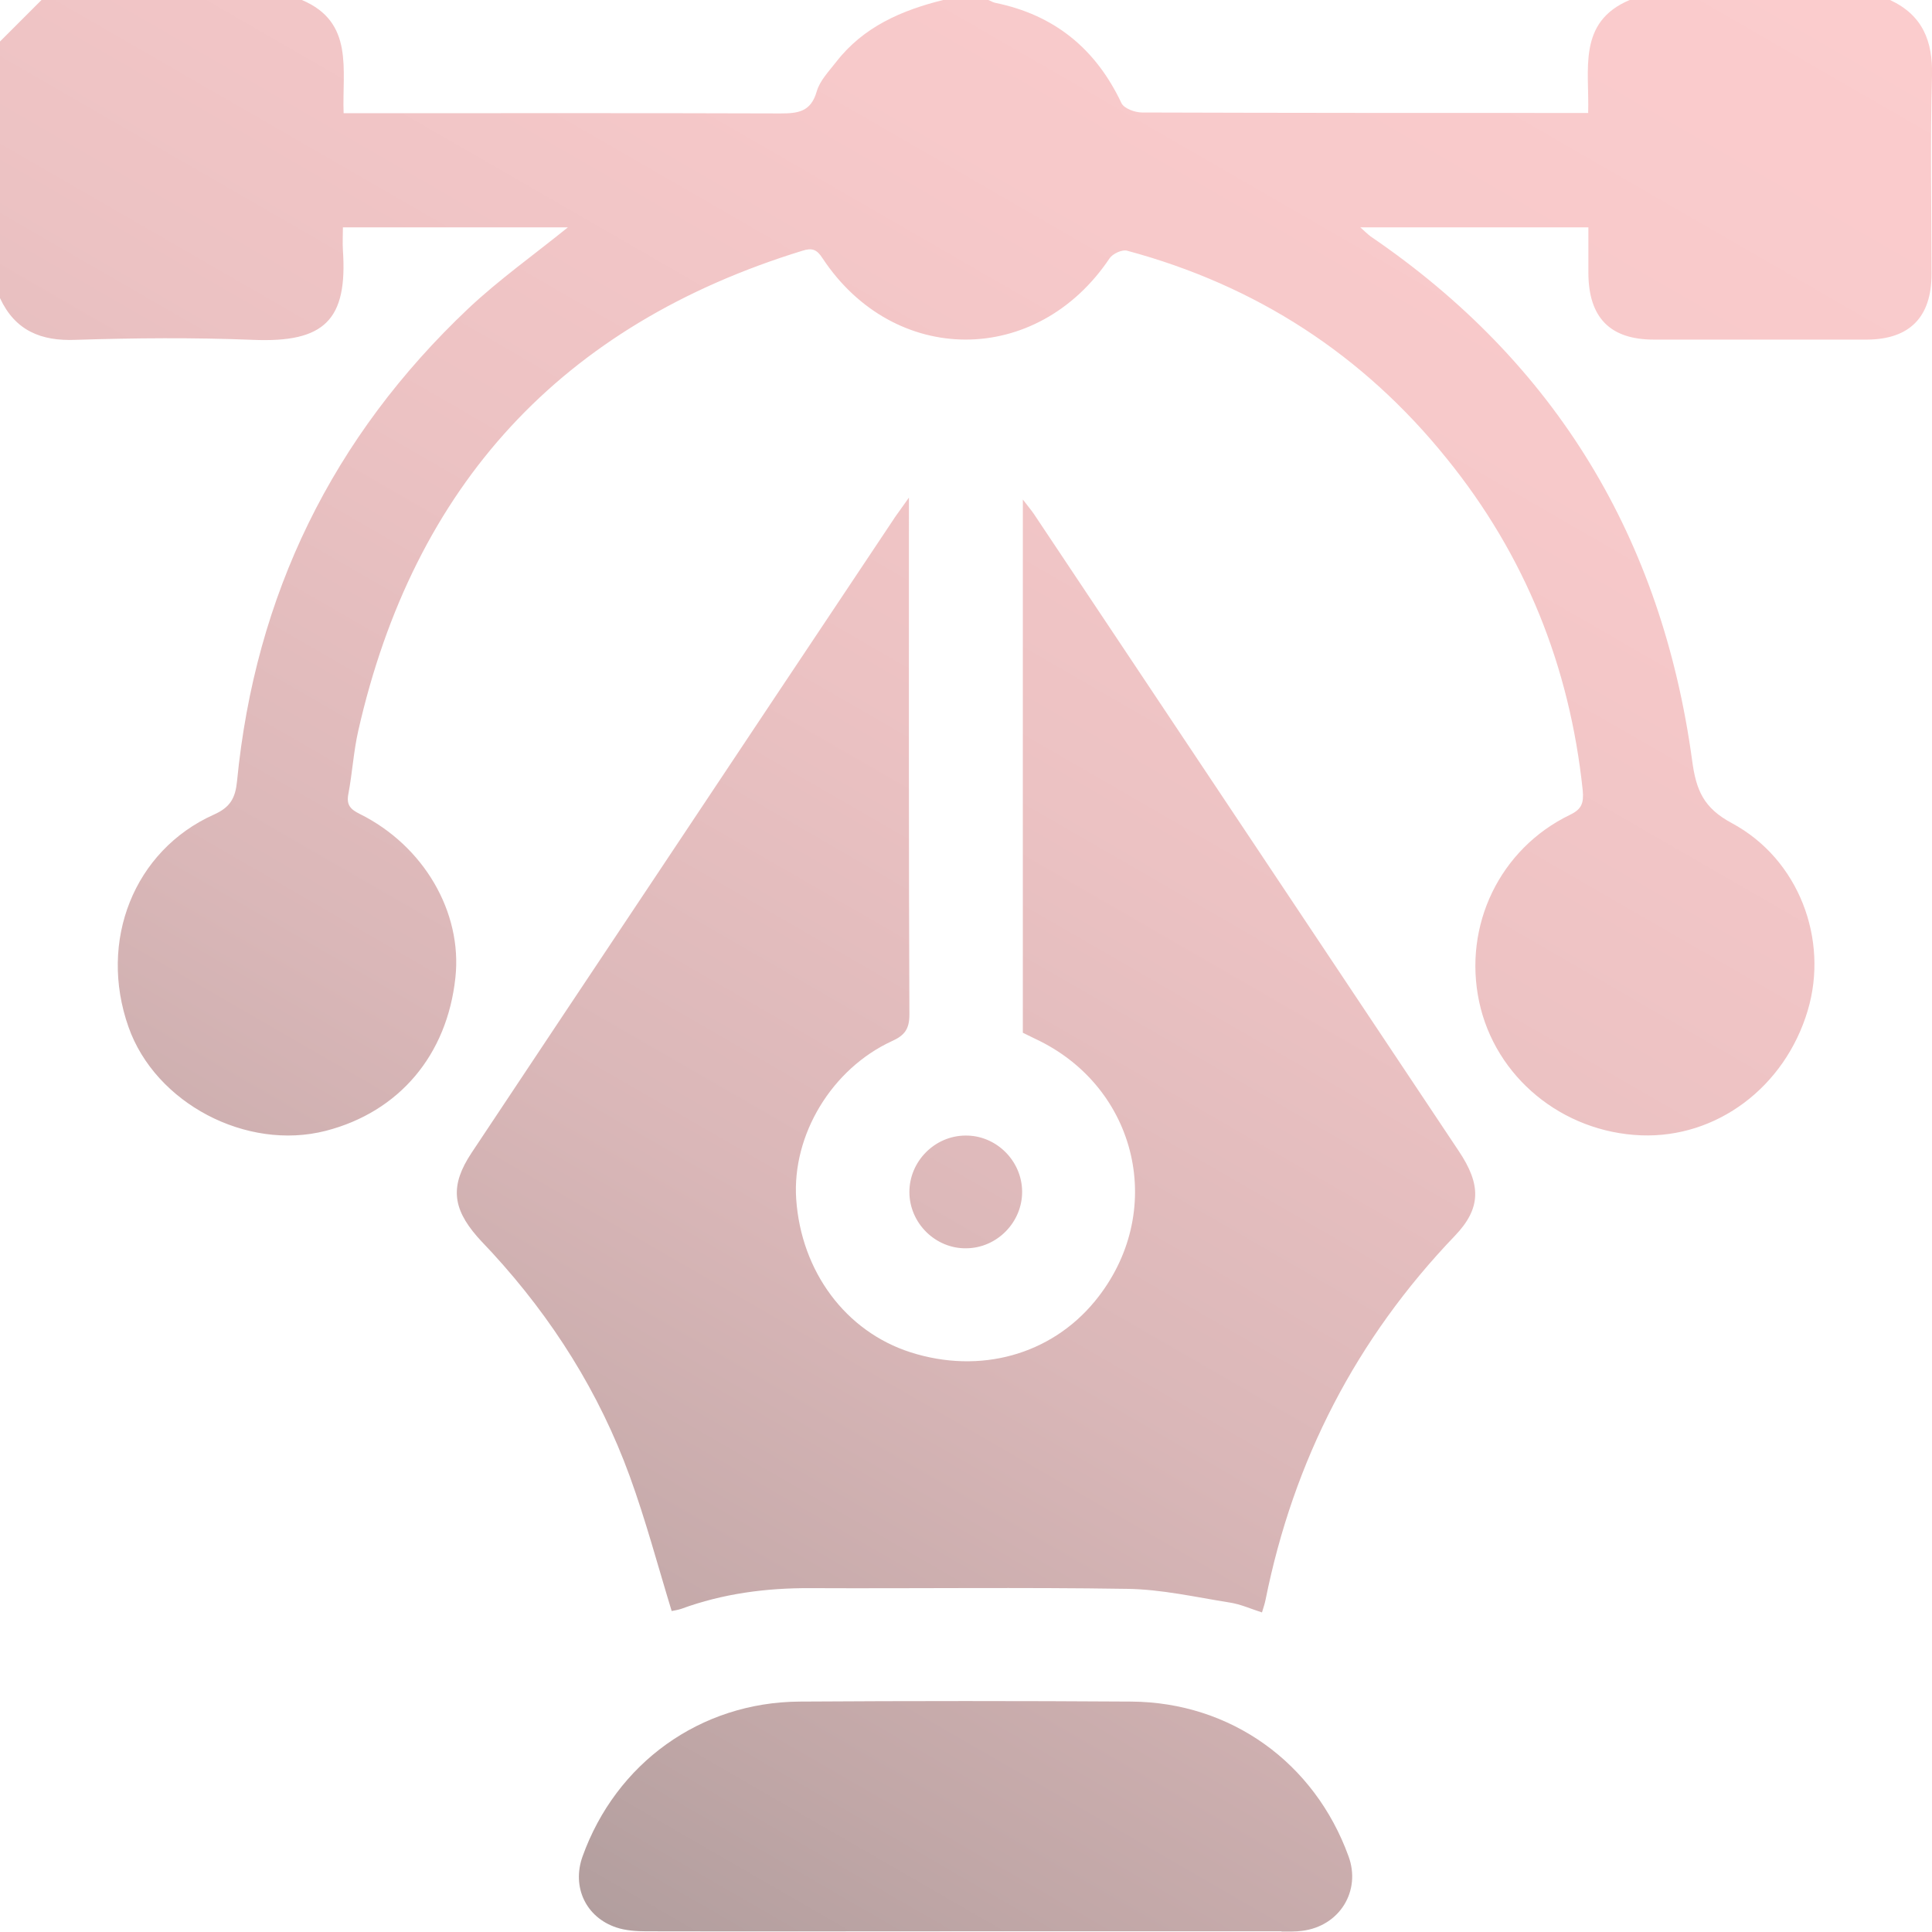 <?xml version="1.0" encoding="UTF-8"?>
<svg id="Layer_2" data-name="Layer 2" xmlns="http://www.w3.org/2000/svg" xmlns:xlink="http://www.w3.org/1999/xlink" viewBox="0 0 81.92 81.91">
  <defs>
    <style>
      .cls-1 {
        fill: url(#linear-gradient);
      }
    </style>
    <linearGradient id="linear-gradient" x1="10.36" y1="72.69" x2="59.29" y2="-12.06" gradientUnits="userSpaceOnUse">
      <stop offset="0" stop-color="#b29e9e"/>
      <stop offset=".1" stop-color="#c1a7a7"/>
      <stop offset=".31" stop-color="#dab7b8"/>
      <stop offset=".52" stop-color="#ecc2c3"/>
      <stop offset=".75" stop-color="#f7c9ca"/>
      <stop offset="1" stop-color="#fbcccd"/>
    </linearGradient>
  </defs>
  <g id="Layer_1-2" data-name="Layer 1">
    <path class="cls-1" d="m80.14,0c1.38.64,1.82,1.74,1.78,3.22-.08,2.8-.02,5.6-.02,8.4,0,1.83-.93,2.77-2.74,2.78-3.01,0-6.02,0-9.03,0-1.86,0-2.77-.93-2.78-2.82,0-.63,0-1.27,0-1.94h-9.67c.18.16.3.28.43.38,7.88,5.37,12.36,12.84,13.64,22.23.17,1.27.49,2.01,1.68,2.65,2.85,1.53,4.12,4.94,3.22,7.95-.97,3.25-3.86,5.41-7.06,5.29-3.35-.13-6.19-2.47-6.87-5.66-.69-3.23.87-6.49,3.85-7.93.5-.24.59-.5.54-1.04-.55-5.25-2.44-9.96-5.76-14.06-3.55-4.41-8.09-7.35-13.56-8.82-.21-.06-.61.13-.74.32-3.08,4.6-9.14,4.6-12.18-.01-.23-.36-.44-.44-.84-.31-10.22,3.14-16.48,9.95-18.84,20.36-.2.88-.25,1.79-.42,2.68-.09.47.1.65.48.84,2.72,1.35,4.36,4.17,4.06,6.94-.35,3.29-2.39,5.7-5.5,6.5-3.36.86-7.22-1.17-8.36-4.4-1.29-3.65.23-7.49,3.62-9.01.7-.31.91-.71.98-1.41.77-7.91,4.05-14.61,9.82-20.06,1.31-1.23,2.79-2.28,4.21-3.43h-9.54c0,.31-.02.64,0,.97.2,2.95-.77,3.93-3.82,3.8-2.5-.1-5.01-.08-7.51,0C1.74,14.47.64,14.02,0,12.64,0,9.01,0,5.39,0,1.76.59,1.17,1.17.59,1.76,0c3.68,0,7.36,0,11.04,0,2.23.94,1.7,2.96,1.77,4.8h.92c5.86,0,11.73-.01,17.59.01.75,0,1.3-.06,1.55-.93.13-.46.52-.86.83-1.26C36.61,1.14,38.22.44,39.99,0,40.63,0,41.27,0,41.91,0c.1.04.19.1.29.12,2.5.51,4.26,1.94,5.35,4.25.11.23.57.4.88.4,6.05.02,12.1.02,18.15.02.23,0,.46,0,.76,0C67.4,2.96,66.87.94,69.1,0h11.04Zm-42.21,21.96c-3.4,5.1-6.8,10.19-10.19,15.29-2.59,3.88-5.17,7.76-7.75,11.64-.9,1.36-.82,2.32.24,3.54.21.24.44.47.65.7,2.55,2.78,4.53,5.92,5.82,9.46.68,1.87,1.19,3.79,1.78,5.72.09-.02.25-.04.4-.09,1.77-.65,3.61-.89,5.49-.88,4.48.02,8.96-.04,13.43.03,1.45.02,2.89.35,4.34.58.46.07.9.27,1.37.42.07-.23.12-.38.15-.53,1.19-5.92,3.84-11.07,8.03-15.44,1.12-1.17,1.12-2.17.16-3.6-6-9-12-18-18-26.99-.12-.18-.27-.35-.48-.63v22.61c.18.09.34.17.51.25,4.39,2.04,5.62,7.4,2.54,11.14-1.87,2.27-4.87,3.1-7.81,2.16-2.75-.88-4.64-3.42-4.85-6.5-.18-2.71,1.5-5.52,4.07-6.7.53-.24.73-.51.73-1.12-.03-7.01-.02-14.02-.02-21.03v-.89c-.29.41-.46.64-.62.87Zm16.41,59.94c.29,0,.59.01.88-.03,1.58-.2,2.5-1.69,1.96-3.16-1.44-3.97-4.99-6.53-9.21-6.56-4.69-.03-9.38-.03-14.07,0-4.21.03-7.78,2.61-9.2,6.57-.46,1.29.14,2.58,1.44,3.01.39.13.84.16,1.26.16,4.5.01,9.01,0,13.51,0,4.48,0,8.95,0,13.43,0Zm-13.41-33.75c-1.31.01-2.38,1.11-2.37,2.41.01,1.31,1.11,2.39,2.41,2.37,1.31-.01,2.38-1.11,2.37-2.41-.01-1.31-1.11-2.39-2.41-2.37Z"/>
  </g>
</svg>